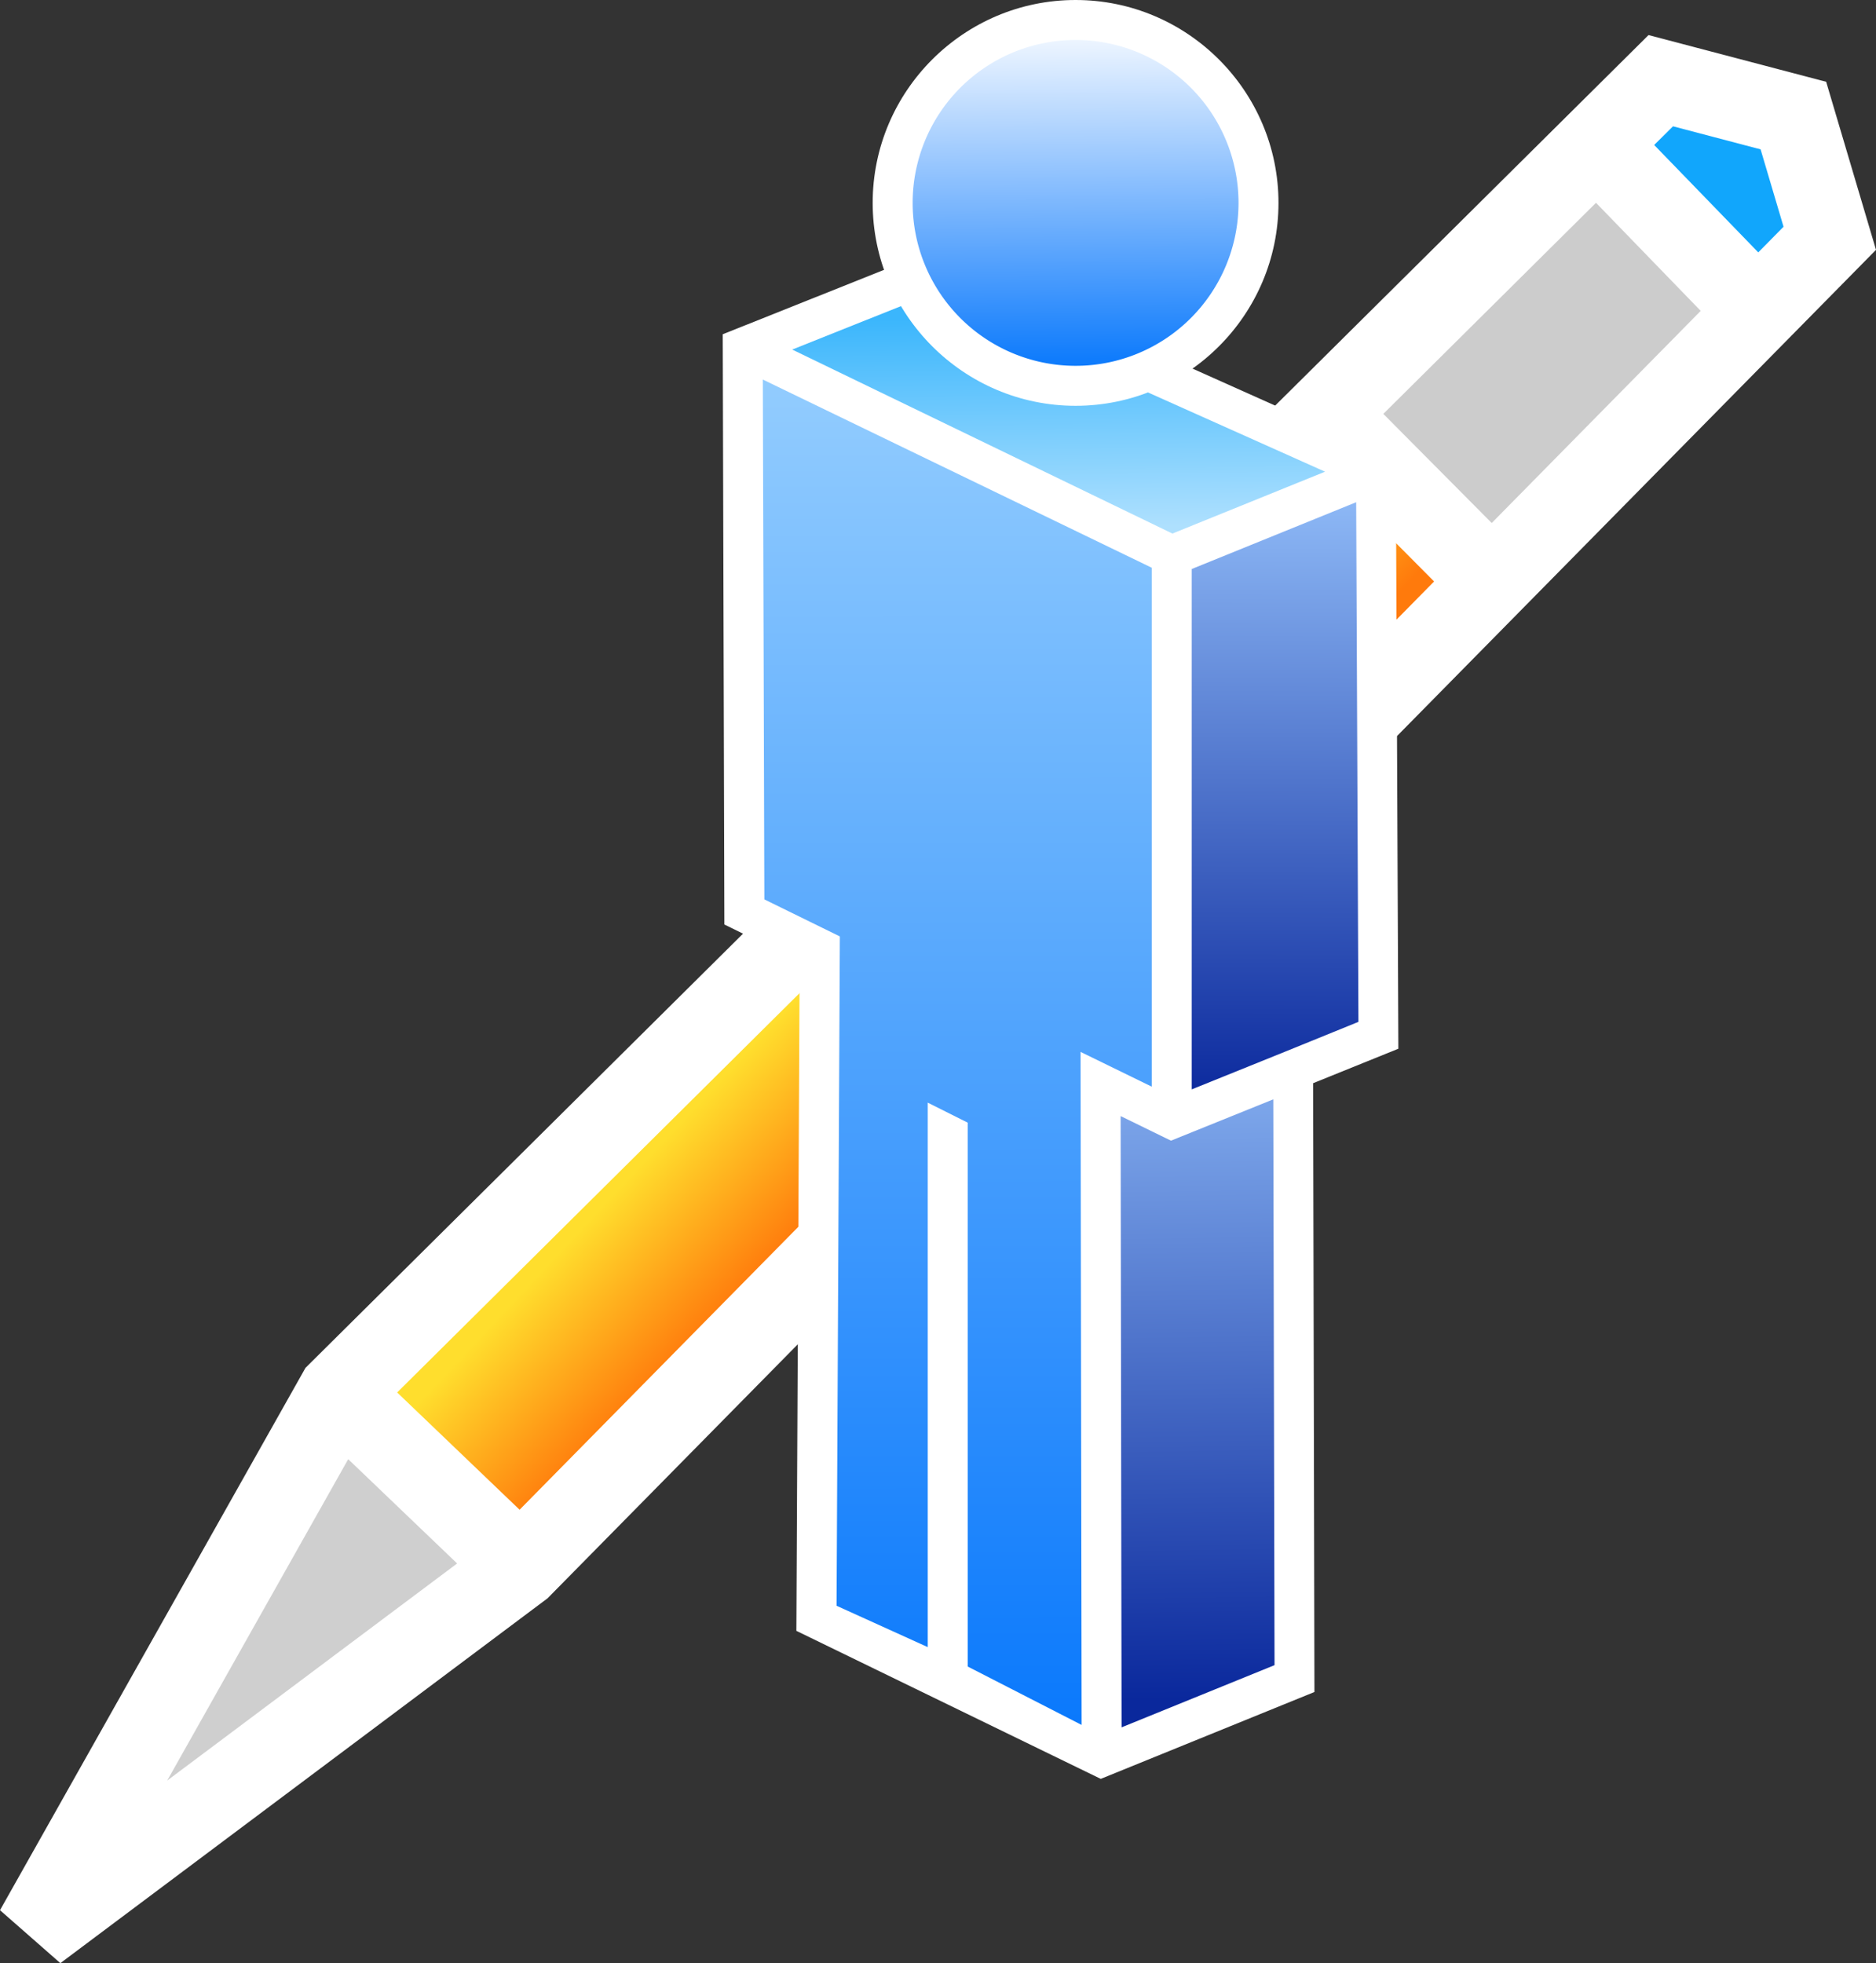 <svg xmlns="http://www.w3.org/2000/svg" xmlns:xlink="http://www.w3.org/1999/xlink" width="432.034" height="452.107" viewBox="0 0 114.309 119.62"><rect x="0" y="0" width="114.309" height="119.62" fill="#333333" stroke="none"/><style><![CDATA[.B{dominant-baseline:auto}]]></style><defs><linearGradient id="A" x1="303.898" y1="179.373" x2="296.6" y2="172.551" xlink:href="#G"><stop offset="0" stop-color="#ff7a0c"/><stop offset="1" stop-color="#ffde2d"/></linearGradient><linearGradient id="B" x1="308.225" y1="136.252" x2="308.387" y2="149.106" xlink:href="#G"><stop offset="0" stop-color="#3bb6fc"/><stop offset="1" stop-color="#aee0fe"/></linearGradient><linearGradient id="C" x1="301.858" y1="222.918" x2="301.8" y2="140.258" xlink:href="#G"><stop offset="0" stop-color="#0978fc"/><stop offset="1" stop-color="#92ccfe"/></linearGradient><linearGradient id="D" x1="320.761" y1="183.961" x2="320.901" y2="147.723" xlink:href="#G"><stop offset="0" stop-color="#0b299d"/><stop offset="1" stop-color="#8cb7f5"/></linearGradient><linearGradient id="E" x1="316.339" y1="220.505" x2="315.788" y2="183.342" xlink:href="#G"><stop offset="0" stop-color="#0a289c"/><stop offset="1" stop-color="#7fa9ec"/></linearGradient><linearGradient id="F" x1="308.876" y1="138.855" x2="308.713" y2="119.408" xlink:href="#G"><stop offset="0" stop-color="#107cfc"/><stop offset="1" stop-color="#edf5ff"/></linearGradient><linearGradient id="G" gradientUnits="userSpaceOnUse"/></defs><g transform="translate(-243.175 -116.973)" class="B"><path d="M343.624 119.11l-81.836 81.213-18.613 33.045 3.678 3.227 29.684-22.23 80.947-82.168-3.037-10.24z" fill="#fff"/><path d="M345.116 124.67l5.336 1.404 1.398 4.715-1.54 1.563-6.342-6.545z" fill="#00a0fc" fill-opacity=".93"/><path d="M340.423 129.33l6.38 6.586-12.734 12.926-6.605-6.65z" fill="#ccc"/><path d="M323.913 145.714l6.645 6.69-55.723 56.563-7.46-7.146z" fill="url(#A)"/><path d="M264.392 205.886l6.637 6.355-17.668 13.23z" fill="#ccc" fill-opacity=".94"/><path d="M299.873 132.286l-12.66 5.055.1 35.966 4.587 2.25-.2 40.79 18.547 9.02 13.02-5.294-.08-37.097 5.194-2.1-.156-35.897z" fill="#fff"/><path d="M299.818 134.93l24.095 10.785-9.3 3.77-23.167-11.212z" fill="url(#B)"/><path d="M289.655 140.1l23.698 11.467v31.62l-4.337-2.118.063 41.01-6.94-3.558v-33.14l-2.435-1.22v33.177l-5.555-2.52.2-40.785-4.6-2.257z" fill="url(#C)"/><path d="M325.81 147.575l.137 31.664-4.427 1.8-5.73 2.314v-31.708z" fill="url(#D)"/><path d="M320.76 183.96l.075 34.477-9.32 3.79-.057-37.247 3.067 1.498z" fill="url(#E)"/><path d="M308.713 116.973c-6.814 0-12.364 5.55-12.364 12.363s5.55 12.364 12.364 12.364 12.363-5.55 12.363-12.364-5.55-12.363-12.363-12.363z" fill="#fff" paint-order="normal"/><path d="M308.713 119.408a9.91 9.91 0 1 1 0 19.856 9.91 9.91 0 1 1 0-19.856z" fill="url(#F)" paint-order="normal"/></g></svg>